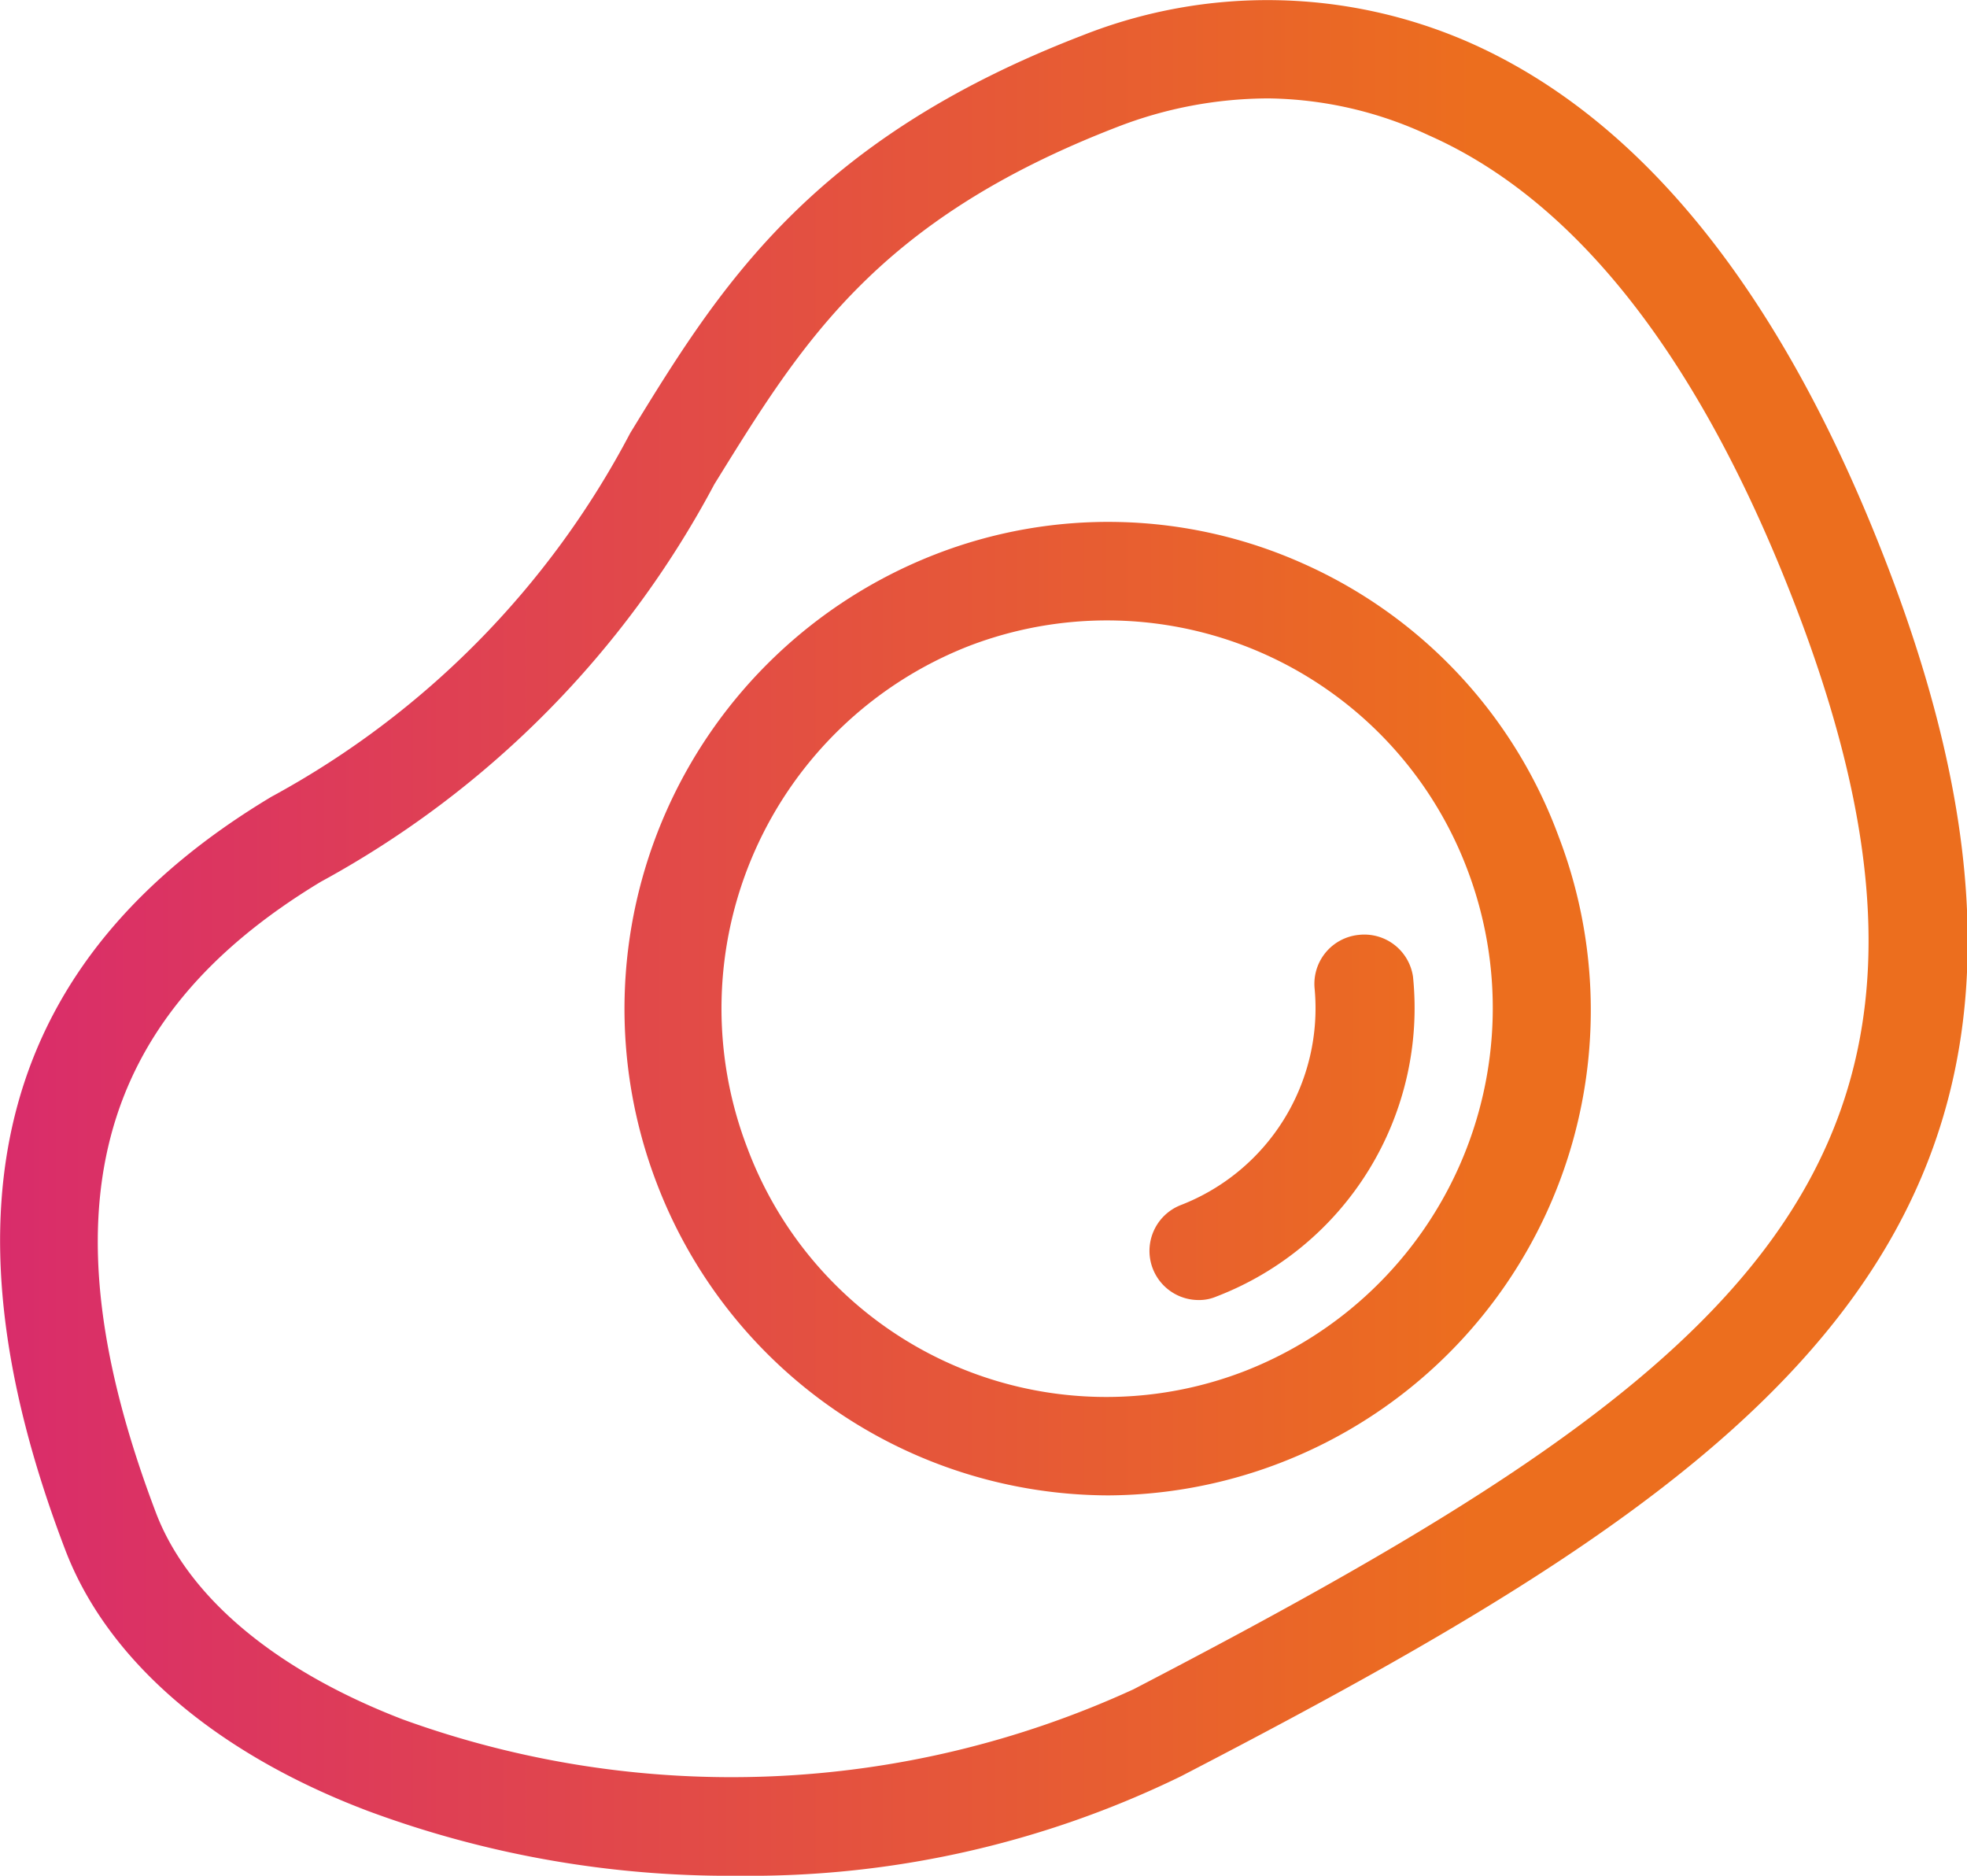 <svg xmlns="http://www.w3.org/2000/svg" viewBox="0 0 39.98 38.12" width="39.98px" height="38.12px"><defs><style>.cls-1{fill:url(#名称未設定グラデーション_14);}</style><linearGradient id="名称未設定グラデーション_14" y1="10.76" x2="29.98" y2="10.76" gradientUnits="userSpaceOnUse"><stop offset="0" stop-color="#d92c6b"/><stop offset="1" stop-color="#ec6e1e"/></linearGradient></defs><g id="レイヤー_2" data-name="レイヤー 2"><g id="レイヤー_1-2" data-name="レイヤー 1"><g id="icon_category_04"><path class="cls-1" d="M15,38.12A21.09,21.09,0,0,1,7.47,36.8c-3.11-1.18-5.3-3.07-6.15-5.32-2.67-7-1.29-12,4.2-15.29A17.84,17.84,0,0,0,12.81,8.8C14.6,5.88,16.44,2.86,22,.72a10.21,10.21,0,0,1,7.88.15c3.54,1.57,6.4,5.17,8.51,10.7C43.44,24.81,36,29.88,24,36.1h0A20,20,0,0,1,15,38.12ZM25.79,2a8.53,8.53,0,0,0-3.08.58C17.79,4.48,16.28,7,14.52,9.84a19.75,19.75,0,0,1-8,8.08C1.9,20.71.86,24.68,3.18,30.77c.66,1.7,2.43,3.18,5,4.17a19.59,19.59,0,0,0,14.86-.61h0c12.41-6.45,17.79-10.72,13.46-22-1.92-5-4.43-8.24-7.46-9.58A7.9,7.9,0,0,0,25.79,2Z"/><path class="cls-1" d="M26.48,11.45A9.69,9.69,0,0,0,19,11.27a9.91,9.91,0,0,0-5.65,12.78,9.85,9.85,0,0,0,9.18,6.34A9.86,9.86,0,0,0,31.68,17,9.76,9.76,0,0,0,26.48,11.45ZM25.31,27.86a7.79,7.79,0,0,1-10.12-4.53,7.91,7.91,0,0,1,4.5-10.2,7.83,7.83,0,0,1,10.13,4.53A7.92,7.92,0,0,1,25.31,27.86Z"/><path class="cls-1" d="M27.61,19a1,1,0,0,0-.89,1.09A4.29,4.29,0,0,1,24,24.49a1,1,0,0,0-.57,1.29,1,1,0,0,0,.93.64.89.89,0,0,0,.36-.07,6.28,6.28,0,0,0,4-6.5A1,1,0,0,0,27.61,19Z"/></g></g></g></svg>